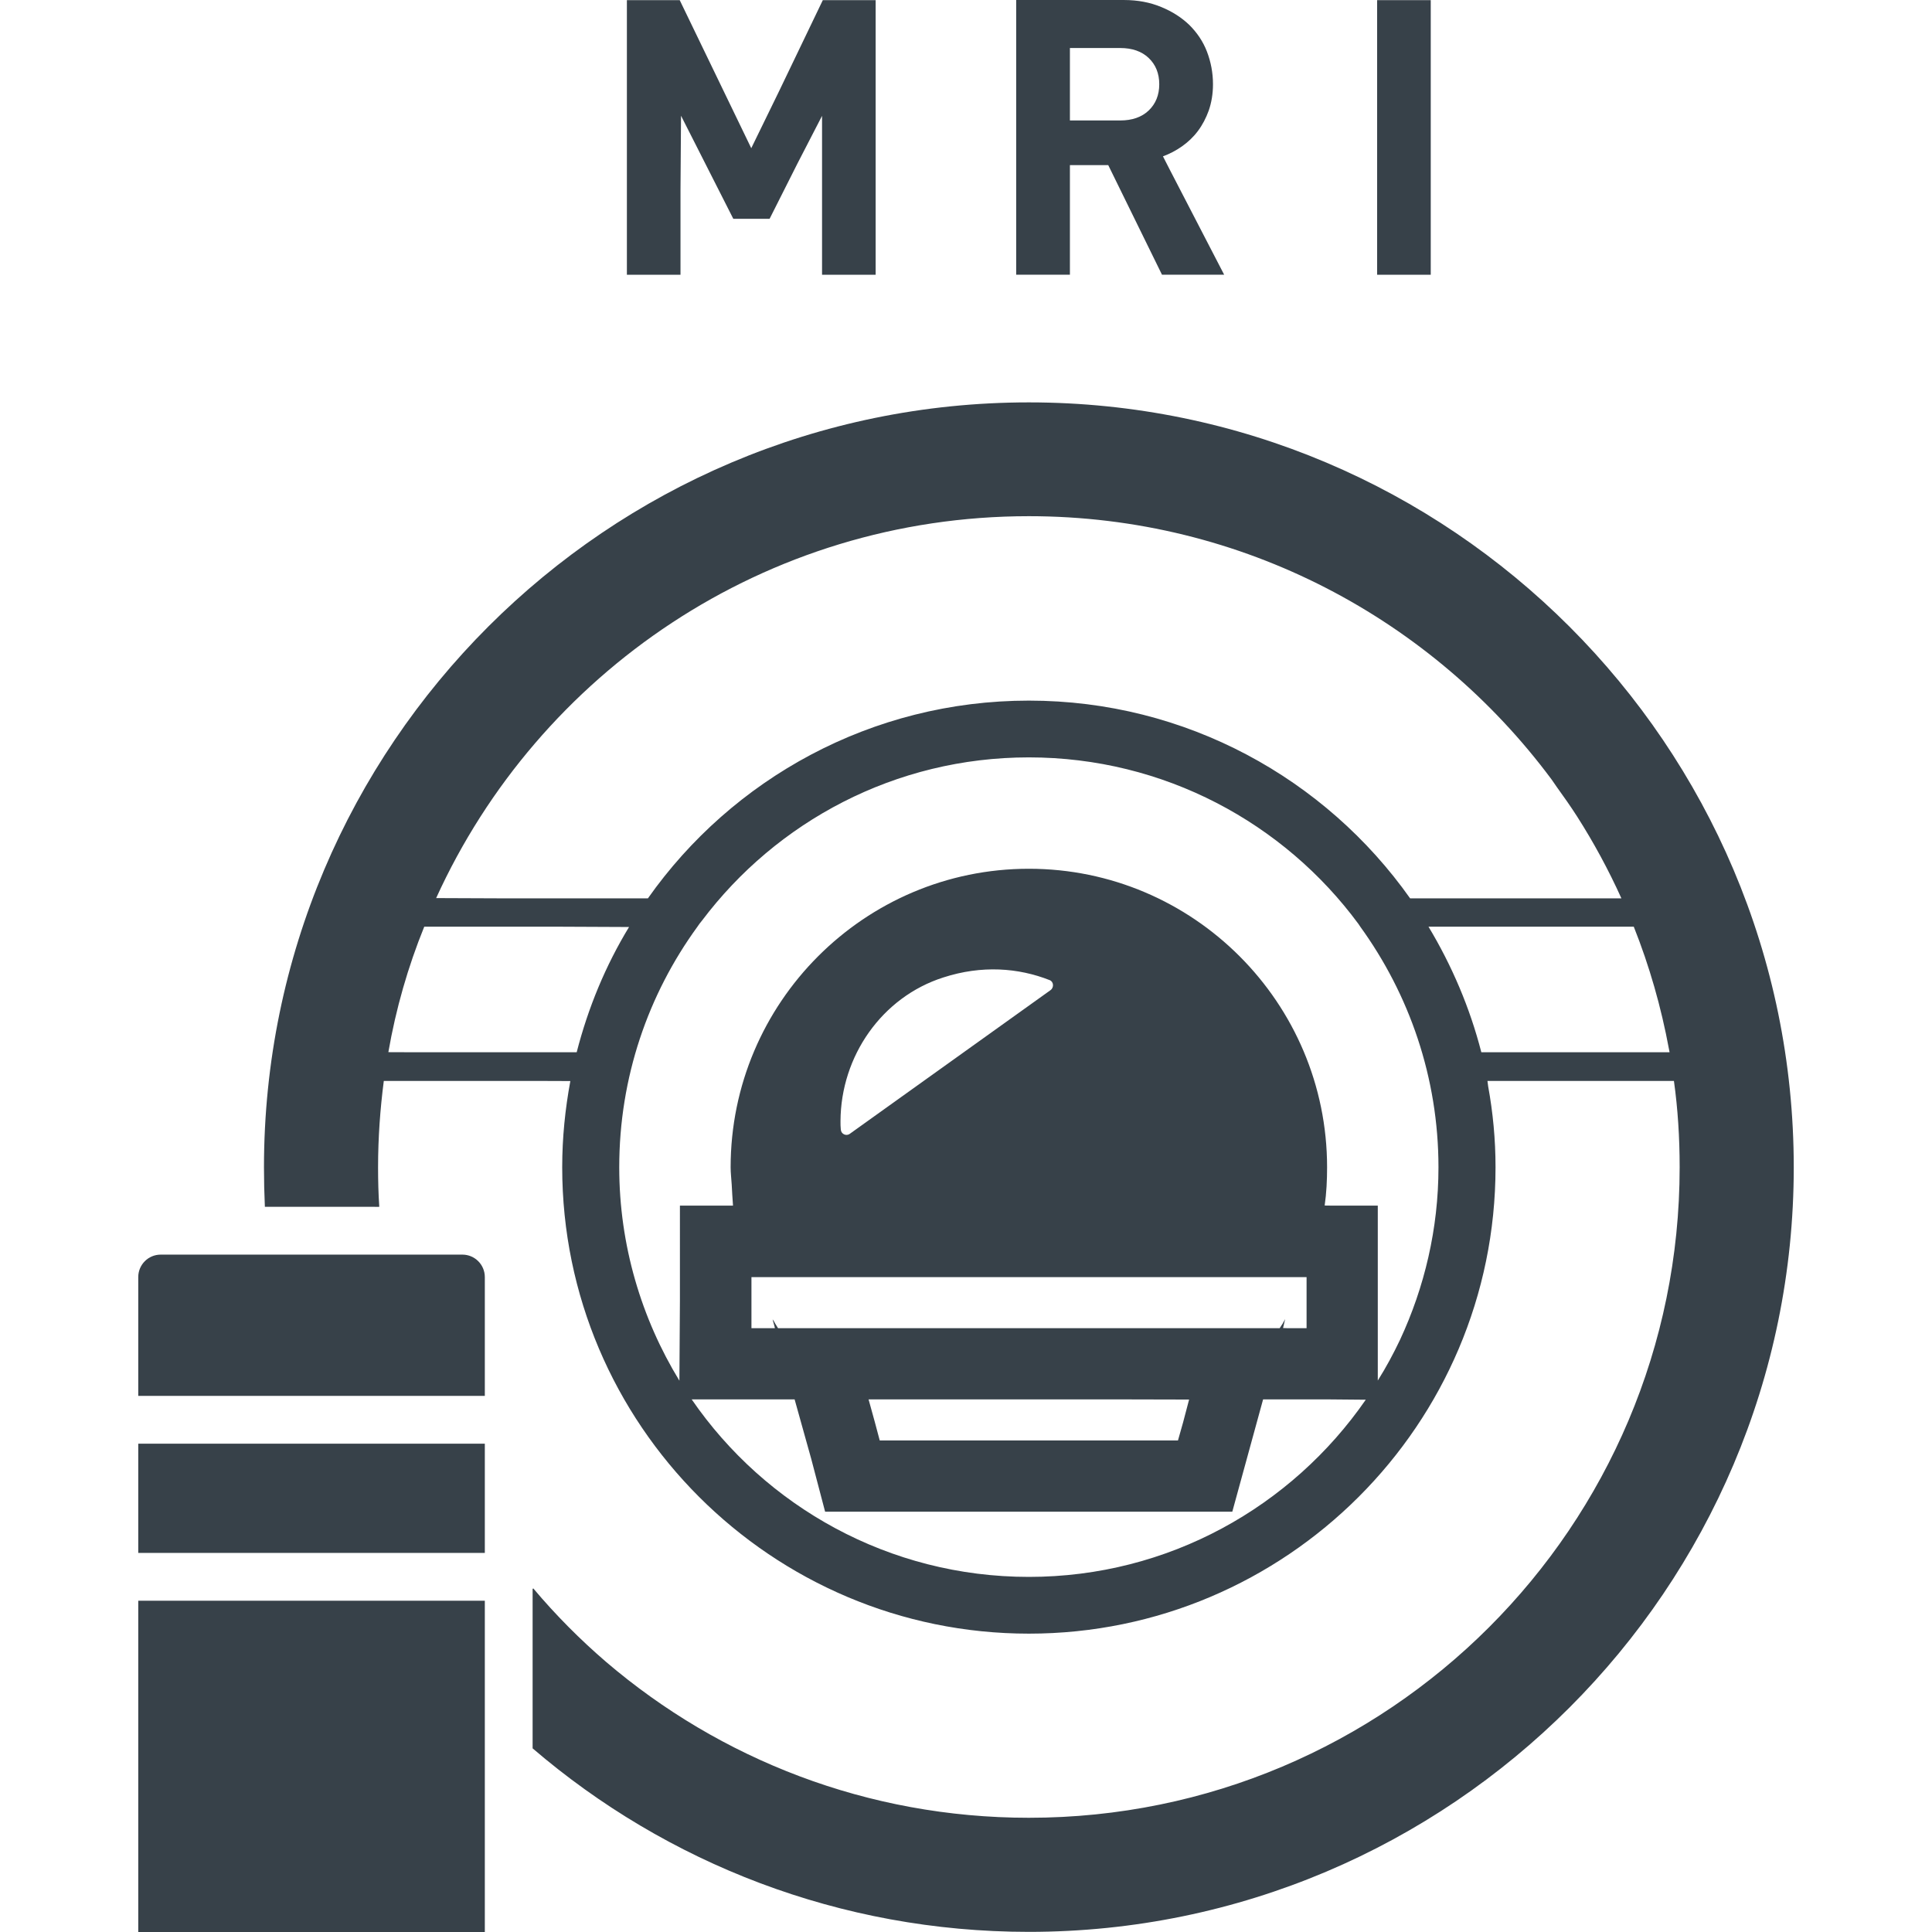 <?xml version="1.0" encoding="utf-8"?>
<!-- Generator: Adobe Illustrator 19.1.1, SVG Export Plug-In . SVG Version: 6.00 Build 0)  -->
<svg version="1.1" id="_x31_0" xmlns="http://www.w3.org/2000/svg" xmlns:xlink="http://www.w3.org/1999/xlink" x="0px" y="0px"
	 viewBox="0 0 512 512" style="enable-background:new 0 0 512 512;" xml:space="preserve">
<style type="text/css">
	.st0{fill:#374149;}
</style>
<g>
	<polygon class="st0" points="180.338,72.811 180.338,50.402 180.479,30.67 194.337,57.992 203.949,57.992 211.324,43.352 
		217.851,30.701 217.851,72.522 217.851,72.65 217.851,72.65 217.851,72.811 232.056,72.811 232.056,0.039 218.054,0.039 
		206.379,24.338 199.091,39.274 180.131,0.039 166.132,0.039 166.132,72.811 	"/>
	<path class="st0" d="M283.537,43.762h10.159l14.242,29.037h16.475L309.984,44.93l-1.789-3.5c1.75-0.637,3.426-1.511,5.019-2.629
		c1.601-1.121,3.042-2.48,4.238-4.078c1.203-1.602,2.164-3.442,2.882-5.441c0.719-2.082,1.118-4.402,1.118-6.961
		c0-3.038-0.558-5.918-1.598-8.64c-1.039-2.718-2.641-5.038-4.64-7.038c-2.082-2-4.558-3.598-7.519-4.8
		c-2.879-1.199-6.16-1.84-9.839-1.84h-28.31L269.456,0v0.004H269.3v72.795h14.238V43.762z M304.415,29.283
		c-1.84,1.762-4.398,2.64-7.519,2.64h-13.358V12.726h13.358c3.121,0,5.679,0.879,7.519,2.641c1.843,1.758,2.8,4.078,2.8,6.956
		C307.215,25.202,306.258,27.522,304.415,29.283z"/>
	<rect x="364.956" y="0.039" class="st0" width="14.206" height="72.772"/>
	<path class="st0" d="M272.659,106.636c-111.753,0-202.703,90.872-202.703,202.707c0,3.516,0.078,6.957,0.238,10.476h28.35
		l1.808,0.008v-0.008h0.161c-0.238-3.519-0.321-6.96-0.321-10.476c0-7.842,0.558-15.44,1.519-22.881h42.052l7.382,0.027
		c-1.359,7.351-2.156,14.941-2.156,22.854c0,68.151,55.515,123.589,123.67,123.589c68.155,0,123.67-55.438,123.67-123.589
		c0-7.417-0.691-14.534-1.953-21.451c-0.074-0.473-0.106-0.961-0.187-1.43h49.418c1.039,7.441,1.516,15.038,1.516,22.881
		c0,95.192-77.19,172.386-172.464,172.386c-42.778,0-81.869-15.546-112.014-41.282c-6.902-5.934-13.378-12.441-19.334-19.518v0.18
		c-0.055-0.059-0.11-0.118-0.164-0.176v42.399c35.438,30.396,81.435,48.633,131.513,48.633c111.75,0,202.703-90.95,202.703-202.622
		C475.362,197.508,384.408,106.636,272.659,106.636z M412.528,208.511c1.851,2.566,3.679,5.148,5.39,7.816
		c4.398,6.89,8.339,14.147,11.769,21.741h-55.995c-22.397-31.678-59.355-52.398-101.032-52.398
		c-41.676,0-78.634,20.721-100.953,52.398h-39.677l-16.444-0.066c27.13-59.64,87.185-101.207,157.074-101.207
		c56.714,0,107.046,27.439,138.482,69.714C411.625,207.16,412.055,207.855,412.528,208.511z M272.659,417.894
		c-37.036,0-69.834-18.639-89.352-47.039h27.275l4.402,15.761l3.679,13.998h107.91l3.839-13.998l4.32-15.761h17.546l9.663,0.086
		C342.337,399.29,309.656,417.894,272.659,417.894z M222.741,297.102c0.082-17.198,10.96-32.877,27.279-38.075
		c10.159-3.281,19.838-2.562,28.158,0.718c1.039,0.398,1.199,1.918,0.238,2.641l-53.195,38.075c-0.957,0.718-2.32,0.082-2.398-1.118
		C222.741,298.622,222.741,297.903,222.741,297.102z M204.98,350.036c-0.082-0.133-0.16-0.25-0.238-0.379l0.539,1.949l0.07,0.371
		h-6.21v-13.518h147.114v13.518h-5.202l-1.031-0.035l0.55-2.363c-0.398,0.801-0.878,1.598-1.441,2.398H206.184
		c-0.238-0.359-0.48-0.77-0.718-1.16c-0.199-0.402-0.473-0.75-0.566-1.203L204.98,350.036z M315.124,370.894l-1.59,6.042
		l-1.359,4.801h-79.037l-1.278-4.801l-1.679-6.082h67.921L315.124,370.894z M365.128,365.859v-46.36h-12.444l-1.633-0.023
		c0.48-3.352,0.641-6.703,0.641-10.133c0-43.598-35.435-79.114-79.034-79.114c-43.598,0-79.033,35.517-79.033,79.114
		c0,1.547,0.195,3.051,0.285,4.574c0.086,1.77,0.203,3.609,0.344,5.582h-13.866h-0.042l0,0h-0.16V344.7l-0.137,21.198
		c-10.07-16.506-15.944-35.934-15.944-56.554c0-23.842,7.678-45.84,20.721-63.757c0.316-0.48,0.718-1.038,1.199-1.601
		c19.756-26.237,51.195-43.274,86.634-43.274c35.838,0,67.674,17.436,87.353,44.153c0.16,0.242,0.398,0.562,0.481,0.722
		c12.956,17.917,20.717,39.915,20.717,63.757c0,16.277-3.698,31.791-10.194,45.735C369.261,358.762,367.328,362.37,365.128,365.859z
		 M442.302,278.077c0.047,0.262,0.11,0.519,0.153,0.785h-49.887c-3.038-11.835-7.839-23.038-13.998-33.275h54.398
		C437.108,255.981,440.22,266.847,442.302,278.077z M102.918,278.834c2-11.507,5.195-22.619,9.511-33.248h35.938l18.334,0.082
		c-6.218,10.214-10.842,21.389-13.874,33.193h-42.642L102.918,278.834z"/>
	<path class="st0" d="M122.53,332.486h-20.78H71.284H42.591c-3.293,0-5.953,2.664-5.953,5.957v31.478h42.563h31.923h17.358v-31.478
		C128.483,335.15,125.823,332.486,122.53,332.486z"/>
	<polygon class="st0" points="83.638,382.592 36.638,382.592 36.638,411.539 97.7,411.539 128.483,411.539 128.483,403.938 
		128.483,382.592 116.511,382.592 	"/>
	<polygon class="st0" points="36.638,424.21 36.638,512 128.483,512 128.483,451.634 128.483,424.21 105.804,424.21 	"/>
</g>
</svg>
